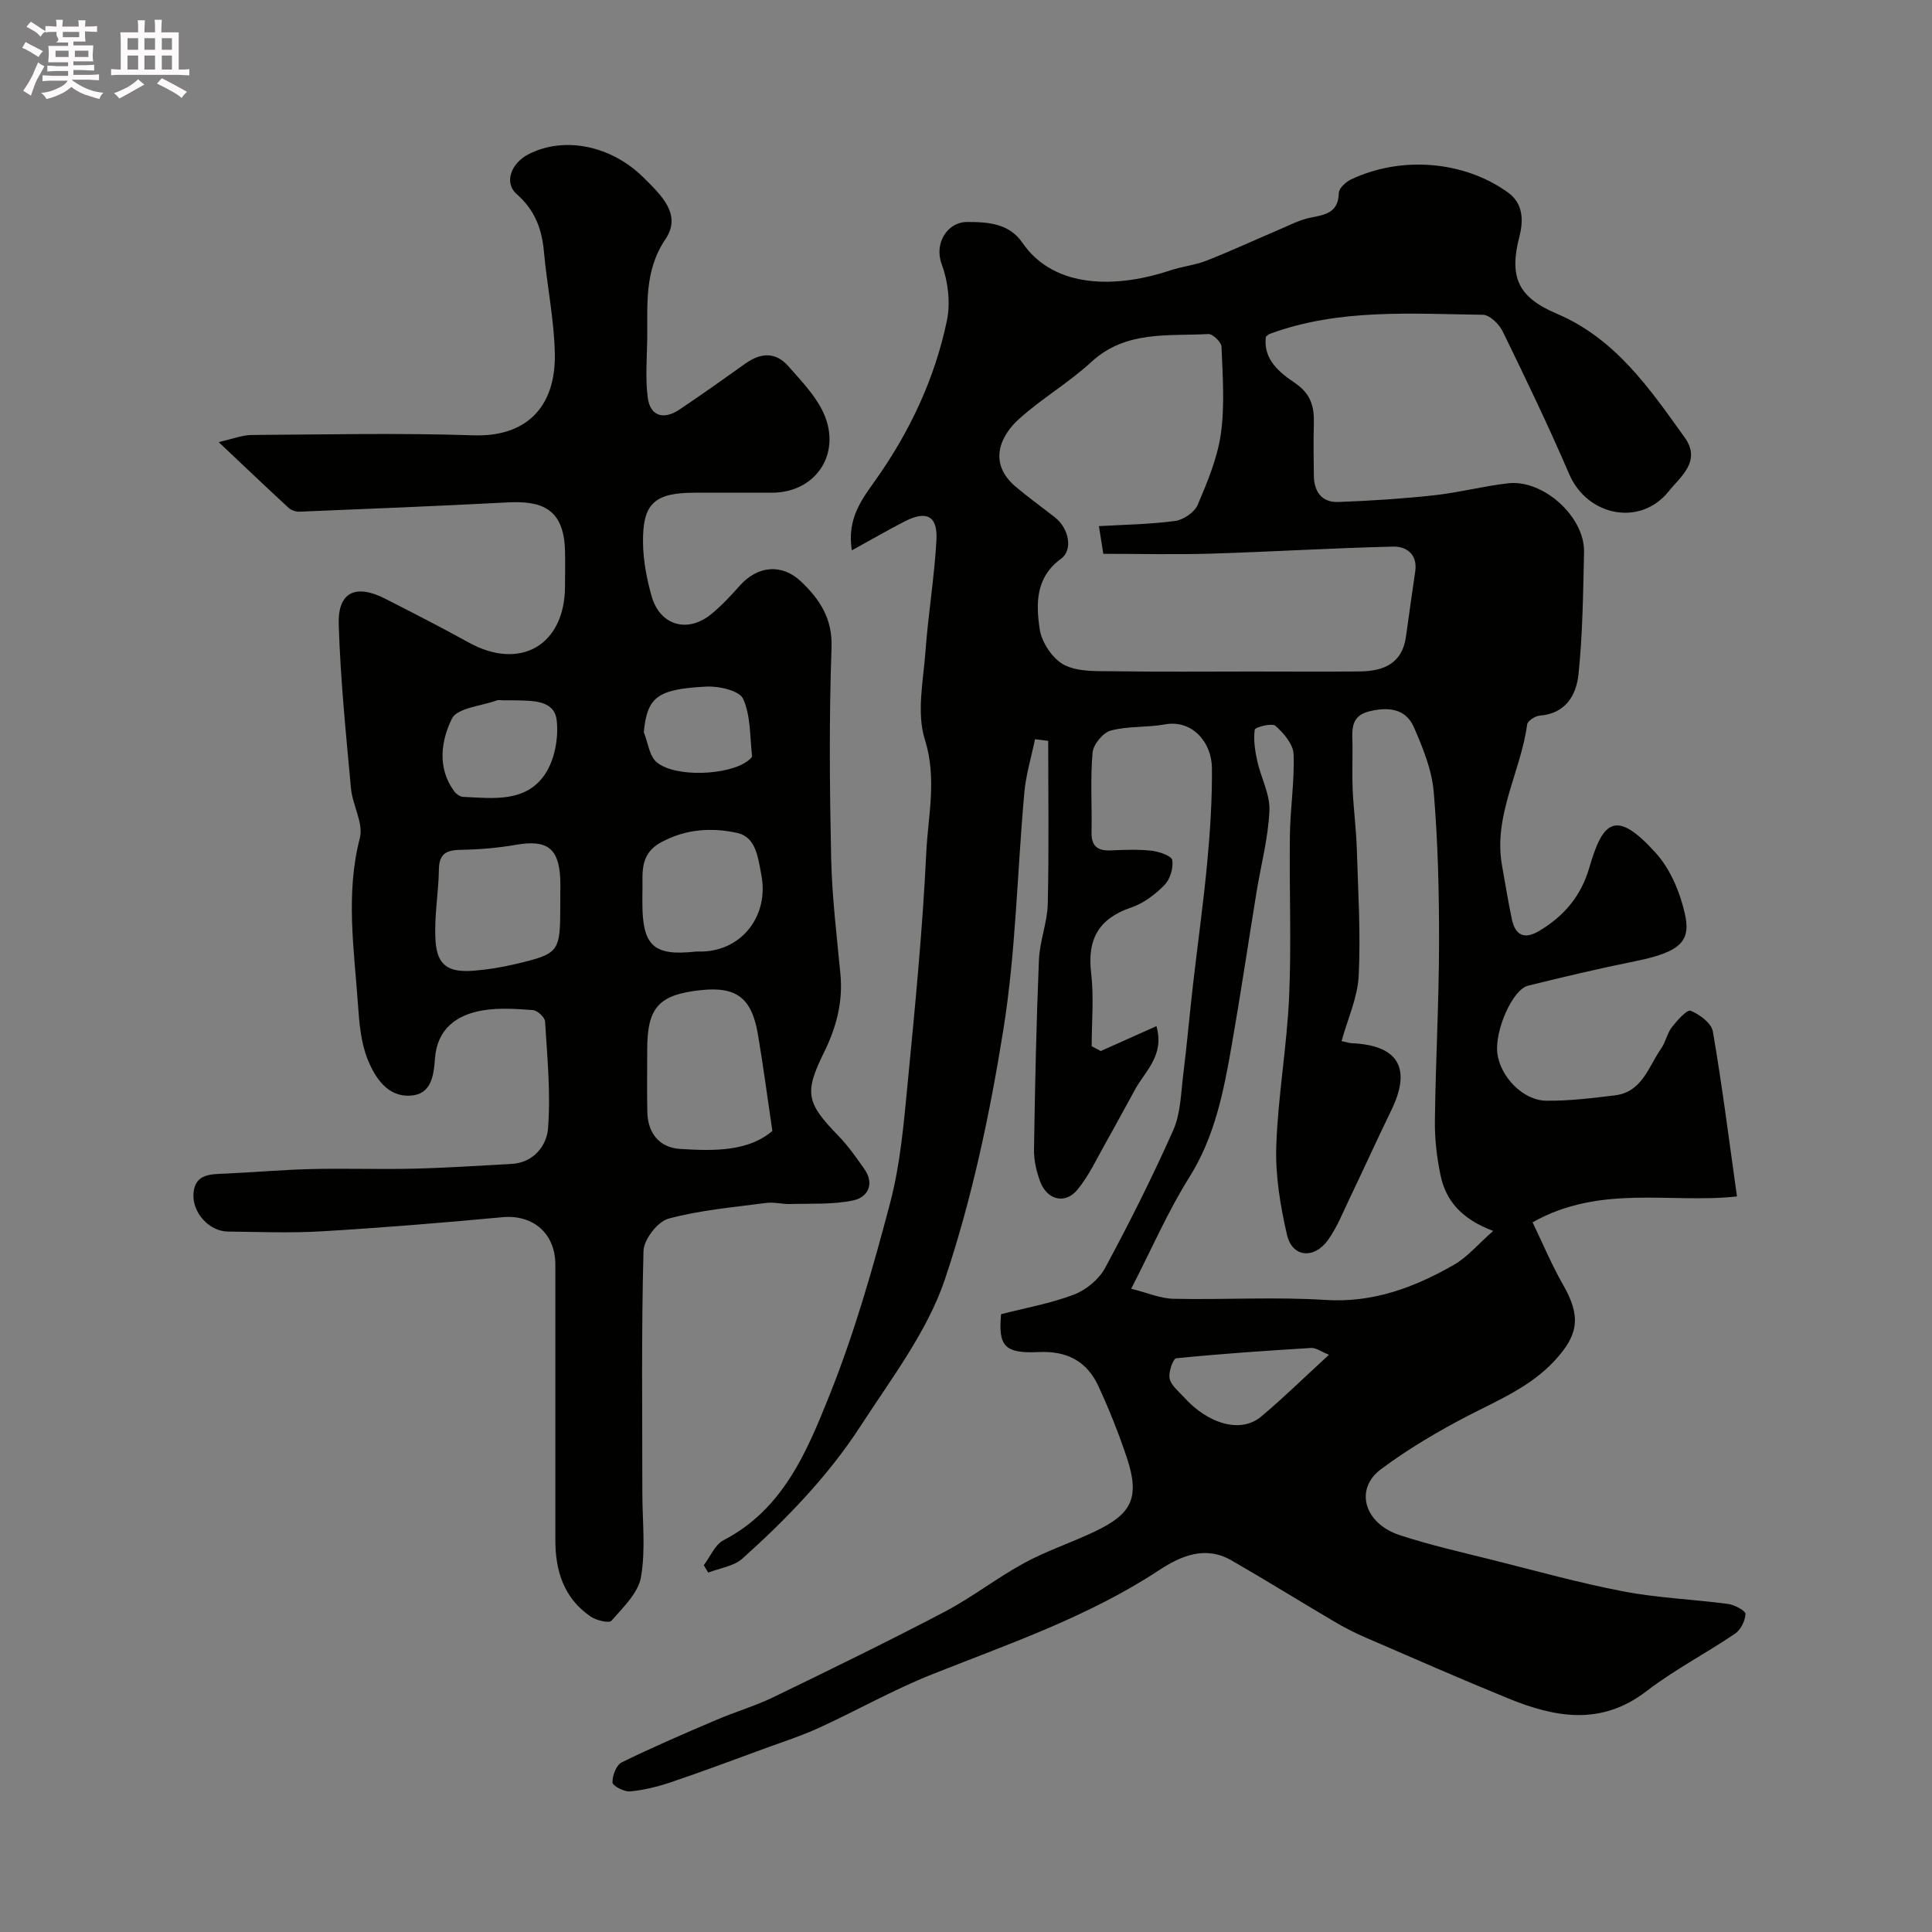 <svg enable-background="new 0 0 400 400" viewBox="0 0 400 400" xmlns="http://www.w3.org/2000/svg"><rect x="0" y="0" width="400" height="400" fill="#808080" stroke="none"/><path d="m6.8 9.5c.6.3 1.3.7 2.1 1.1-.4.4-.7.8-.9 1.2-.7-.4-1.3-.8-1.8-1.1s-1.1-.6-1.6-.8c.2-.4.5-.8.7-1.2.4.2.8.5 1.5.8zm.9 6.9c-.3.6-.5 1.1-.7 1.7s-.4 1.1-.6 1.7c-.6-.4-1.1-.7-1.6-1 .7-1 1.2-1.8 1.5-2.4.3-.5.6-1.1.8-1.7.3-.6.5-1.2.8-1.8.3.3.8.6 1.3.8-.7 1.3-1.2 2.2-1.5 2.7zm.1-11c.4.3 1 .7 1.7 1.1-.5.2-.8.6-1.1 1.1-.5-.6-1-1-1.4-1.2s-.9-.6-1.5-.8c.2-.4.5-.7.9-1.1.5.3.9.6 1.4.9zm10.5 13.1c1 .4 2 .6 3.1.7-.4.4-.7.8-.8 1.3-.9-.2-1.9-.6-3-.9-1-.4-2-.9-2.8-1.6-.5.4-1.1.9-1.9 1.3s-1.9.9-3.3 1.2c-.1-.3-.5-.8-1.1-1.3 1 0 2.1-.3 3.2-.8 1.2-.5 1.9-1 2.3-1.7h-3.2c-.4 0-1 0-2 .1v-1.2c1 0 1.7.1 2 .1h3.3v-1h-2.3c-.2 0-.9 0-2 .1v-1.2c1.2 0 1.9.1 2 .1h2.3v-.8h-4.1c0-.7.1-1.2.1-1.6 0-.5 0-1.1-.1-1.8h4.1v-.7h-2.5c1-.6.1-1.1.1-1.6v-.6h-.5c-.4 0-1 0-1.8.1v-1.3c1.2 0 1.9.1 2.1.1h.2c0-.3 0-.8-.1-1.4h1.4c0 .6-.1 1-.1 1.4h3.4c0-.4 0-.8-.1-1.3h1.5c0 .4-.1.9-.1 1.3.7 0 1.5 0 2.5-.1v1.2c-1 0-1.8-.1-2.5-.1v.6c0 .3 0 .8.1 1.5h-2.5v.8h4.1c0 .7-.1 1.3-.1 1.8s0 1 .1 1.5h-4.1v.8h1.4c.8 0 1.8 0 2.9-.1v1.2c-1 0-1.9-.1-2.8-.1h-1.5v1h3.2c.3 0 1 0 2.1-.1v1.2c-1.1 0-1.8-.1-2.1-.1h-3.4l-.1.1c1.4 1 2.4 1.5 3.4 1.9zm-4.1-6.7v-1.3h-2.7v1.3zm2.2-4.1v-1.1h-3.4v1.1zm1.9 4.1v-1.3h-2.8v1.3z" fill="#fcfafa"/><path d="m37 6.7v2.3 5.4c1 0 1.8 0 2.2-.1v1.3c-.6 0-1.5-.1-2.5-.1h-11.9c-.7 0-1.3 0-1.8.1v-1.3c.5 0 1.1.1 2 .1v-5.2c0-1 0-1.8-.1-2.5h3.7c0-1.3 0-2.1-.1-2.5h1.5c0 .4-.1 1.3-.1 2.5h2.2c0-1.2 0-2.1-.1-2.6h1.5c0 .4-.1 1.3-.1 2.6zm-12.3 13.7c-.3-.4-.7-.8-1.1-1.1 1.1-.4 2.1-.9 2.9-1.3.8-.5 1.5-1 2.1-1.6.4.4.9.8 1.3 1.1-2.5 1.4-4.2 2.4-5.2 2.9zm3.9-10.1v-2.4h-2.2v2.4zm0 4.1v-2.9h-2.2v2.9zm3.5-4.1v-2.4h-2.2v2.4zm0 4.1v-2.9h-2.2v2.9zm.4 2.9 1-1.1c.6.3 1.4.7 2.5 1.3s2 1.1 2.7 1.5c-.4.4-.8.8-1.1 1.3-.8-.8-2.5-1.7-5.1-3zm3.1-7v-2.4h-2.1v2.4zm0 4.1v-2.9h-2.1v2.9z" fill="#fcfafa"/><g fill="#010100"><path d="m145.71 324.06c1.35-1.77 2.32-4.26 4.1-5.18 12.31-6.38 17.26-18.35 21.9-29.94 5.18-12.92 9.04-26.43 12.59-39.92 2.11-8.01 2.82-16.44 3.62-24.74 1.54-15.88 3.09-31.77 3.85-47.69.37-7.74 2.26-15.38-.29-23.48-1.74-5.53-.32-12.15.13-18.25.56-7.68 1.84-15.32 2.27-23.01.28-5.06-2.06-6.23-6.61-3.88-3.49 1.8-6.88 3.76-10.91 5.98-1.06-6.66 2.19-10.71 4.9-14.54 7.14-10.09 12.28-21.03 14.79-33.05.77-3.7.23-8.12-1.09-11.7-1.62-4.37 1.26-8.69 5.24-8.7 4.44-.01 8.74.31 11.47 4.29 6.78 9.89 20.13 9.25 30.66 5.72 2.45-.82 5.1-1.07 7.5-2.02 5.11-2.01 10.1-4.33 15.16-6.48 2.06-.88 4.1-1.96 6.27-2.39 3.06-.62 5.83-.98 5.93-5.13.02-.98 1.46-2.29 2.55-2.81 10.4-4.92 23.42-3.85 32.52 2.75 2.95 2.14 3.24 5.49 2.34 8.98-2.22 8.54-.31 12.67 7.74 16.09 12.13 5.16 19.2 15.49 26.46 25.62 3.52 4.92-.89 8.11-3.3 11.13-5.89 7.38-16.87 5.15-20.61-3.54-4.29-9.97-9-19.77-13.76-29.53-.74-1.52-2.7-3.45-4.12-3.47-14.82-.19-29.76-1.33-44.09 3.94-.29.11-.52.37-.84.6-.59 4.75 2.87 7.44 5.97 9.54 3.28 2.22 4.05 4.81 3.97 8.28-.09 3.66-.06 7.33 0 11 .05 3.27 1.66 5.52 5.03 5.4 6.58-.24 13.17-.66 19.72-1.37 5.18-.56 10.28-1.9 15.46-2.5 7.31-.84 15.9 6.96 15.73 14.24-.19 8.45-.28 16.92-1.15 25.31-.44 4.25-2.63 8.14-8.01 8.55-.95.07-2.52 1.09-2.62 1.83-1.32 9.84-7.08 18.89-5.19 29.28.67 3.67 1.24 7.37 2.02 11.02.7 3.29 2.51 4.32 5.64 2.46 5.15-3.06 8.68-7.2 10.4-13.11 2.78-9.58 5.42-12.31 13.79-3.01 2.97 3.3 4.96 8.02 5.96 12.41 1.28 5.59-.43 7.98-10.16 9.95-7.47 1.51-14.89 3.25-22.28 5.09-3.23.8-6.92 9.31-6.35 13.99.59 4.82 5.28 9.76 10.12 9.82 4.74.06 9.51-.54 14.23-1.11 5.65-.68 6.94-5.95 9.58-9.72.92-1.32 1.21-3.1 2.18-4.36 1.1-1.41 3.16-3.74 3.9-3.44 1.87.76 4.32 2.57 4.61 4.3 1.94 11.25 3.36 22.58 4.99 34.15-13.68 1.51-28.29-2.57-42.32 5.36 2.09 4.33 3.94 8.77 6.31 12.91 3.73 6.51 3.27 10.31-1.71 15.7-5.06 5.47-11.67 8.18-18.06 11.49-6.21 3.22-12.3 6.83-17.91 11-5.55 4.12-3.51 11.24 3.86 13.66 6.32 2.08 12.85 3.54 19.31 5.16 8.99 2.26 17.94 4.76 27.04 6.5 7.12 1.36 14.44 1.63 21.64 2.59 1.34.18 3.62 1.39 3.6 2.07-.04 1.41-.99 3.29-2.17 4.09-6.03 4.09-12.58 7.48-18.34 11.91-9.41 7.23-18.94 5.44-28.65 1.47-9.91-4.05-19.72-8.35-29.55-12.61-2.23-.96-4.4-2.09-6.49-3.32-7.1-4.18-14.1-8.54-21.24-12.64-5.41-3.11-10.48-.91-14.98 2.05-14.59 9.61-30.96 15.19-47.02 21.57-8 3.18-15.55 7.48-23.4 11.07-3.68 1.68-7.56 2.92-11.36 4.32-6.4 2.34-12.78 4.74-19.24 6.92-2.74.93-5.62 1.64-8.49 1.91-1.22.11-3.62-1.14-3.64-1.84-.05-1.41.79-3.62 1.91-4.17 6.43-3.16 13.02-5.99 19.61-8.8 3.88-1.66 7.97-2.85 11.76-4.68 11.9-5.77 23.8-11.57 35.51-17.71 5.69-2.99 10.82-7.03 16.48-10.1 4.7-2.55 9.86-4.24 14.7-6.56 7.37-3.54 9.33-6.79 6.53-15.2-1.68-5.05-3.67-10.02-5.9-14.85-2.38-5.15-6.5-7.33-12.38-7.05-7.14.34-8.36-1.3-7.77-7.84 5.17-1.33 10.31-2.23 15.09-4.06 2.52-.96 5.17-3.15 6.44-5.5 5.04-9.34 9.81-18.85 14.12-28.54 1.53-3.45 1.58-7.6 2.06-11.46.78-6.24 1.32-12.51 2.04-18.76.97-8.46 2.16-16.9 2.95-25.38.6-6.43 1.01-12.91.96-19.36-.05-5.38-4.1-10.08-9.73-9.05-3.7.67-7.62.31-11.21 1.27-1.61.43-3.63 2.89-3.78 4.58-.48 5.46-.1 10.98-.21 16.48-.05 2.84 1.2 3.87 3.93 3.76 2.83-.12 5.69-.25 8.49.06 1.56.18 4.15 1.06 4.29 1.95.27 1.64-.45 3.98-1.62 5.17-1.9 1.94-4.31 3.77-6.85 4.63-6.76 2.28-9.16 6.57-8.32 13.58.59 4.98.11 10.09.11 15.14.62.34 1.25.67 1.87 1.01 3.75-1.68 7.49-3.35 11.54-5.16 1.71 6.03-2.27 9.22-4.4 13.07-2.01 3.64-3.96 7.3-6.01 10.92-1.9 3.35-3.54 6.96-5.97 9.9-2.51 3.04-6.25 2.11-7.67-1.65-.79-2.1-1.33-4.45-1.3-6.68.2-13.1.48-26.21 1.02-39.3.16-3.88 1.74-7.72 1.83-11.59.26-11.24.09-22.48.09-33.73-.91-.11-1.82-.23-2.73-.34-.76 3.67-1.87 7.3-2.21 11.01-1.48 16.36-1.75 32.91-4.34 49.08-2.79 17.45-6.48 34.96-12.09 51.68-3.65 10.86-11.09 20.56-17.45 30.38-6.71 10.36-15.3 19.24-24.47 27.47-1.79 1.61-4.7 1.98-7.1 2.92-.32-.54-.62-1.03-.92-1.53zm132.05-108.51c1.12.24 1.59.41 2.07.43 9.71.43 12.47 5.18 8.21 13.92-2.93 6.02-5.69 12.12-8.58 18.15-1.4 2.92-2.61 6-4.47 8.62-2.91 4.1-7.44 3.67-8.53-1-1.39-6.01-2.43-12.3-2.22-18.42.35-10.31 2.2-20.57 2.66-30.89.49-11.14.01-22.31.16-33.47.08-5.6.98-11.21.76-16.78-.08-2.04-2.05-4.33-3.74-5.83-.72-.64-4.23.27-4.3.77-.29 2.11.05 4.38.52 6.51.76 3.45 2.66 6.88 2.52 10.25-.24 5.66-1.75 11.25-2.67 16.89-1.73 10.63-3.31 21.29-5.17 31.9-1.65 9.45-3.48 18.77-8.78 27.2-4.39 6.99-7.7 14.67-12 23.02 3.36.84 6.04 2.02 8.74 2.08 10.49.23 21.02-.43 31.46.24 9.89.63 18.4-2.58 26.58-7.25 2.84-1.62 5.07-4.32 8.16-7.04-6.62-2.49-9.82-6.31-10.91-11.6-.76-3.68-1.2-7.5-1.15-11.25.15-12.26.84-24.52.86-36.78.02-10.42-.23-20.88-1.1-31.26-.39-4.57-2.25-9.14-4.12-13.42-1.75-4-5.59-4.2-9.39-3.22-3.98 1.03-3.32 4.3-3.31 7.23.02 3.02-.1 6.05.04 9.07.2 4.12.74 8.22.86 12.34.27 8.71.81 17.44.38 26.12-.24 4.5-2.29 8.9-3.54 13.47zm-50.24-106.62c5.3-.31 10.58-.37 15.78-1.07 1.72-.23 4.02-1.8 4.67-3.34 2.02-4.75 4.09-9.69 4.8-14.74.83-5.9.36-12.01.13-18.01-.04-.95-1.83-2.66-2.73-2.61-8.38.46-17.09-.78-24.21 5.77-4.67 4.31-10.29 7.57-15.01 11.84-3.77 3.4-6.51 9.05-.65 14.01 2.62 2.21 5.41 4.22 8.11 6.33 2.87 2.24 3.81 6.72 1.27 8.57-5.32 3.86-5.2 9.38-4.42 14.6.41 2.76 2.74 6.23 5.17 7.43 3.03 1.49 7.05 1.21 10.65 1.27 9.35.14 18.7.05 28.05.05 7.49 0 14.99.06 22.48-.02 4.86-.06 8.71-1.64 9.48-7.2.62-4.51 1.27-9.01 1.92-13.52.51-3.53-1.83-5.18-4.56-5.12-12.54.29-25.06 1.07-37.6 1.45-7.51.23-15.04.04-22.42.04-.41-2.56-.63-3.97-.91-5.73zm47.63 171.56c-1.65-.66-2.7-1.47-3.69-1.41-9.33.57-18.65 1.2-27.94 2.14-.65.07-1.64 2.89-1.36 4.2.3 1.42 1.85 2.62 2.94 3.83 5.11 5.67 11.82 7.52 15.97 4.07 4.66-3.9 9-8.18 14.08-12.83z"/><path d="m45.27 91.53c2.94-.66 4.88-1.46 6.82-1.47 15.33-.1 30.67-.44 45.99.07 10.51.35 17.04-5.51 16.79-16.98-.15-7.01-1.61-13.98-2.25-20.99-.43-4.74-1.85-8.64-5.64-11.97-2.72-2.39-1.13-6.47 2.54-8.31 7.43-3.73 17.13-1.72 23.82 4.98 3.52 3.52 7.89 7.54 4.44 12.65-4.49 6.66-3.67 13.71-3.78 20.84-.07 4.01-.41 8.08.12 12.03.5 3.75 3.26 4.62 6.53 2.43 4.61-3.09 9.14-6.3 13.66-9.53 3.18-2.28 6.26-2.48 8.94.57 2.48 2.82 5.18 5.62 6.89 8.9 4.47 8.61-.88 17.25-10.34 17.26-5.33 0-10.67-.01-16 0-8.31.02-10.78 2.21-10.67 10.4.05 3.69.77 7.45 1.78 11.02 1.69 6.01 7.35 7.72 12.23 3.81 2.19-1.76 4.14-3.87 6.02-5.98 3.68-4.15 8.72-4.65 12.72-.83 3.85 3.68 6.5 7.63 6.28 13.68-.52 14.48-.39 28.99-.08 43.49.17 8.04 1.16 16.07 1.92 24.09.55 5.76-.85 11.03-3.37 16.14-4.16 8.43-3.7 10.48 2.9 17.28 2.04 2.1 3.76 4.54 5.44 6.95 2.18 3.13.64 5.85-2.31 6.47-4.22.89-8.69.62-13.05.75-1.64.05-3.33-.44-4.94-.23-6.79.9-13.7 1.48-20.27 3.26-2.24.6-5.11 4.32-5.17 6.68-.45 16.65-.24 33.32-.24 49.99 0 5.86.71 11.84-.28 17.53-.57 3.3-3.7 6.28-6.11 9.04-.5.57-3.16-.06-4.33-.87-5.52-3.78-7.3-9.43-7.29-15.84.01-19 .01-37.99 0-56.99 0-6.52-4.66-10.43-10.96-9.84-12.44 1.16-24.9 2.18-37.37 2.92-6.48.39-12.99.12-19.49.05-3.8-.04-7.4-3.88-7.1-7.9.31-4.12 3.62-3.96 6.66-4.1 5.94-.27 11.86-.8 17.8-.94 7.03-.17 14.06.09 21.09-.08 6.77-.16 13.54-.62 20.3-.98 4.61-.25 7.28-3.84 7.55-7.31.58-7.34-.16-14.8-.61-22.19-.05-.87-1.59-2.28-2.51-2.35-3.48-.26-7.06-.51-10.46.07-5.4.92-9.37 3.88-9.82 9.9-.27 3.61-.72 7.47-5.08 7.74-4.76.3-7.31-3.73-8.82-7.4-1.44-3.52-1.78-7.61-2.05-11.49-.8-11.47-2.59-22.9.39-34.44.79-3.07-1.52-6.82-1.84-10.32-1.03-11.31-2.19-22.63-2.53-33.96-.2-6.67 3.53-8.38 9.63-5.27 5.8 2.96 11.6 5.92 17.29 9.07 10.68 5.9 19.92.53 19.93-11.68 0-2.5.07-5-.01-7.5-.27-8.61-4.89-10.2-11.91-9.83-14.36.75-28.73 1.33-43.09 1.92-.73.03-1.67-.29-2.21-.79-4.47-4.12-8.89-8.33-14.49-13.62zm114.64 142.62c-1.1-7.39-1.92-13.74-3-20.04-1.29-7.57-4.49-9.92-11.92-9.1-8.62.94-10.99 3.6-10.99 12.28 0 4.31-.07 8.63.02 12.94.1 4.4 2.52 7.37 6.77 7.64 7 .45 14.12.56 19.12-3.72zm-43.91-48.28c0-1.33.05-2.67-.01-3.99-.3-6.31-2.78-8.07-9.11-6.98-3.71.64-7.5.98-11.26 1.04-2.96.04-4.7.58-4.75 4.05-.07 4.92-1.02 9.87-.7 14.75.33 5.16 2.62 6.65 7.97 6.23 2.92-.23 5.85-.72 8.7-1.4 8.99-2.15 9.15-2.44 9.16-12.19 0-.51 0-1.01 0-1.51zm17-.76v2c.02 8.72 2.39 10.86 10.95 9.91.49-.05 1 0 1.5-.02 8.29-.25 13.78-7.54 12.18-15.86-.69-3.59-1.11-7.84-4.99-8.69-5.21-1.14-10.59-.86-15.71 1.91-4.85 2.62-3.74 6.78-3.93 10.75zm-28.67-40.11c-.5 0-1.05-.14-1.49.02-3.23 1.17-8.18 1.54-9.28 3.78-2.22 4.52-3.09 10.13.45 14.99.41.56 1.2 1.16 1.84 1.19 6.19.29 13.01 1.24 16.99-4.69 2.02-3.01 2.86-7.61 2.4-11.26-.52-4.09-4.95-3.93-8.41-4.03-.84-.02-1.67 0-2.5 0zm28.96 6.59c.86 2.13 1.14 4.95 2.69 6.24 3.85 3.19 14.85 2.69 18.77-.25.38-.29.99-.74.95-1.06-.45-4-.26-8.31-1.84-11.83-.75-1.68-4.94-2.66-7.51-2.54-10.34.49-12.35 2.21-13.06 9.44z"/></g></svg>